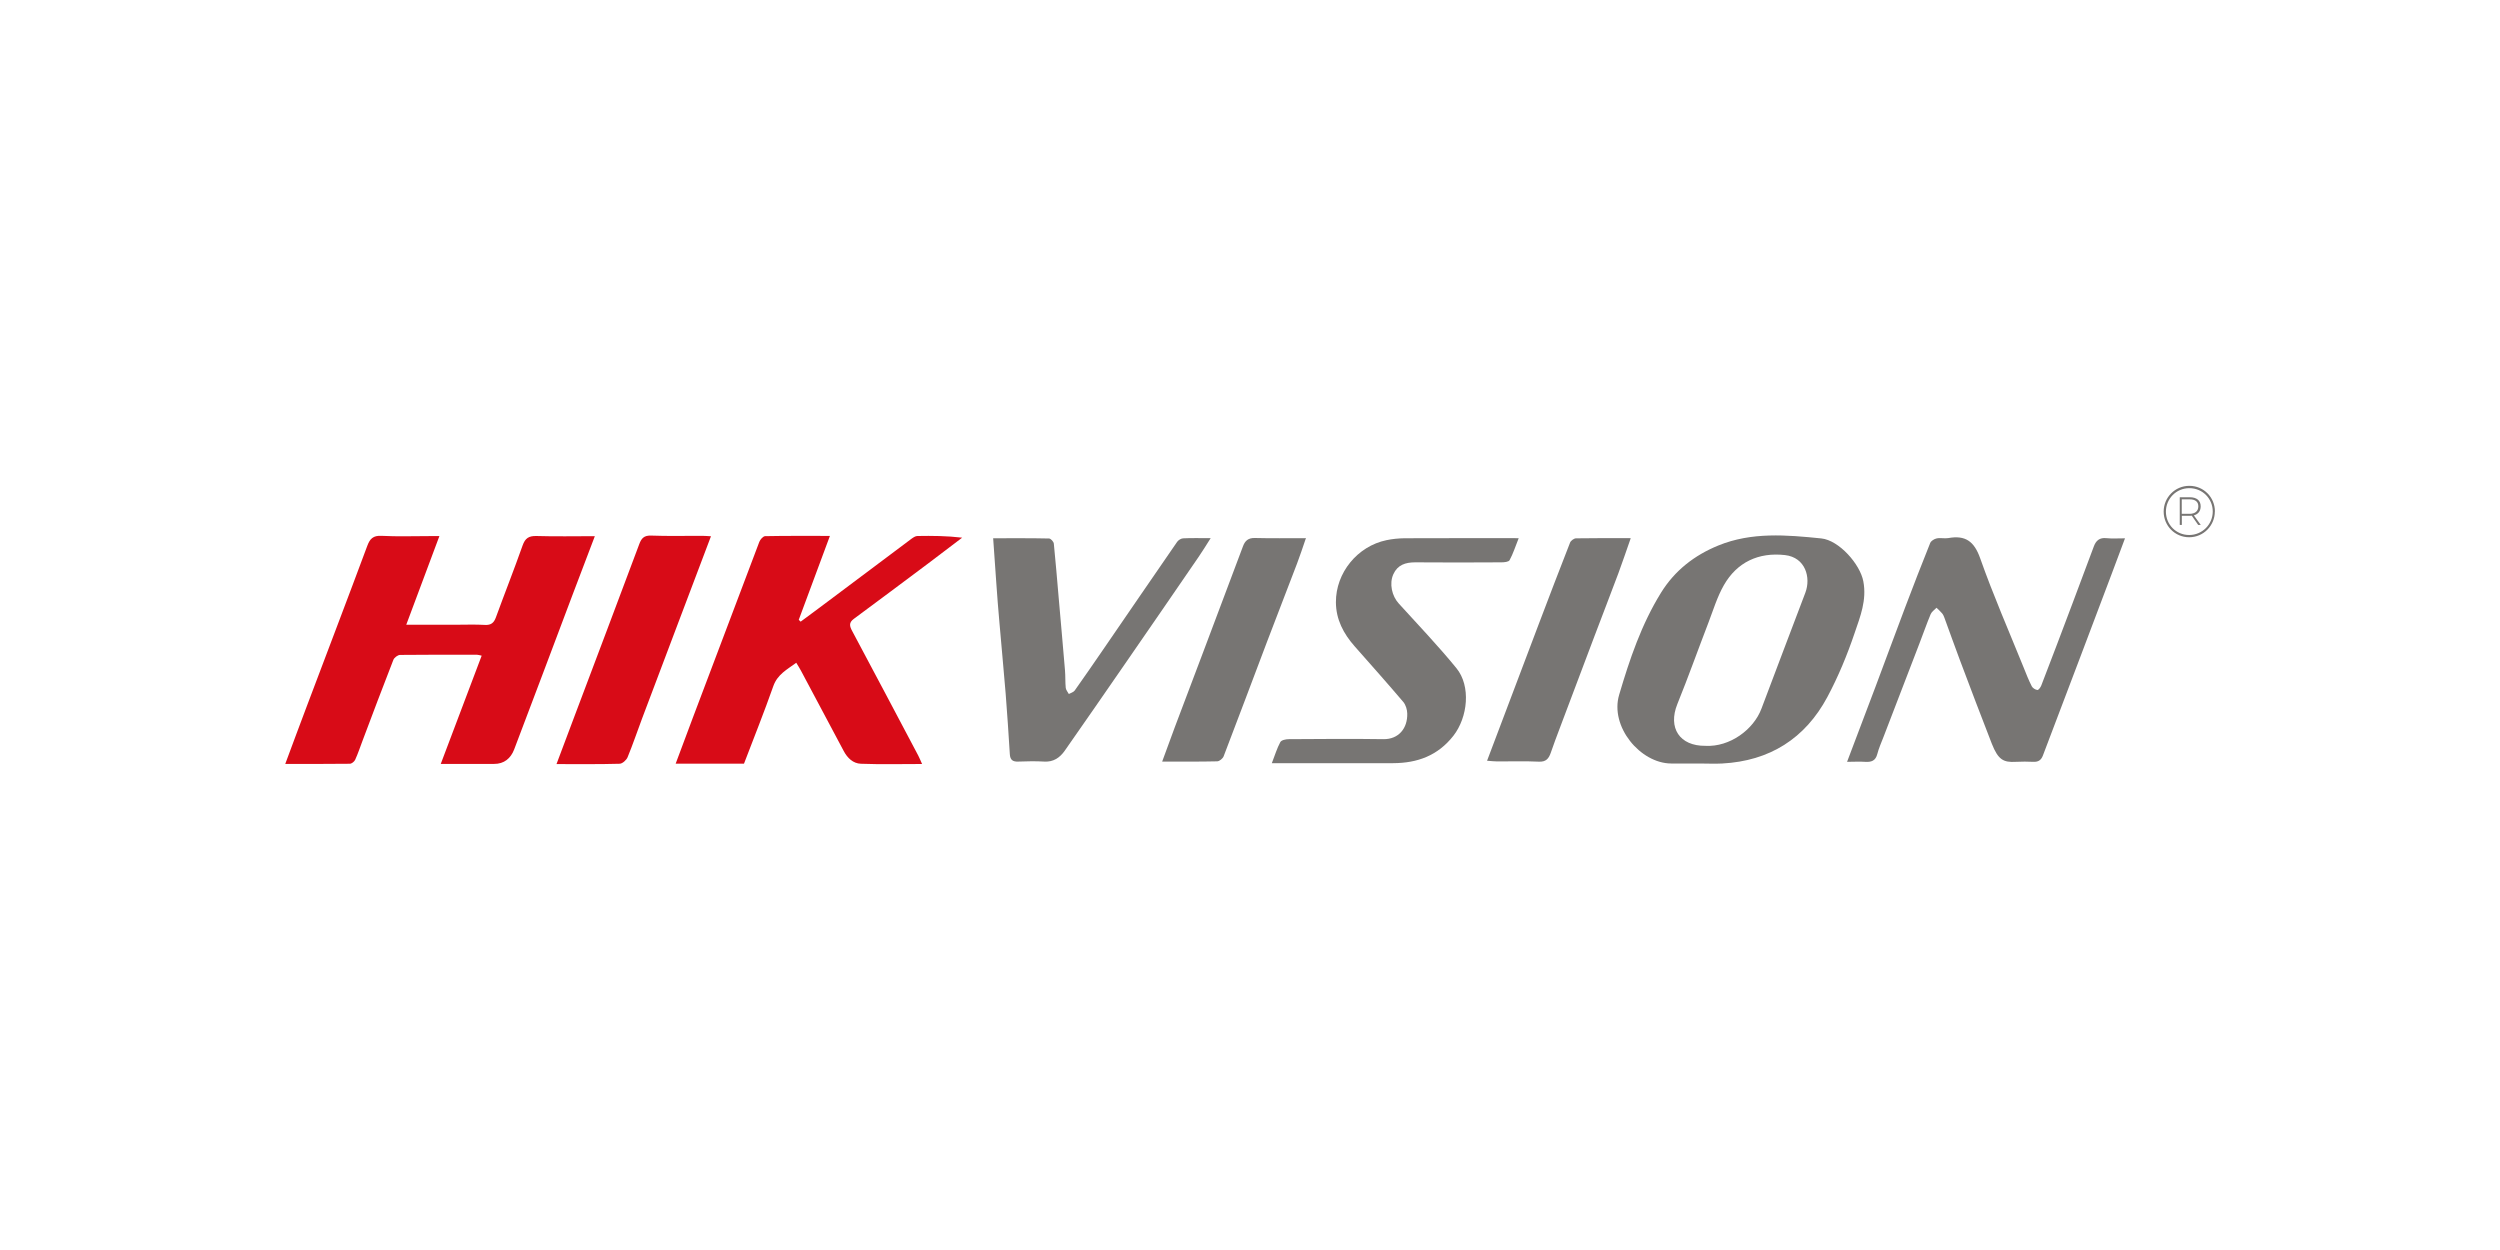 <?xml version="1.0" encoding="UTF-8"?> <svg xmlns="http://www.w3.org/2000/svg" id="Calque_1" viewBox="0 0 300 150"><path d="M52.72,64.35c-1.35,3.61-2.63,7.03-3.97,10.62,2.1,0,3.97,0,5.84,0,1.21,0,2.41-.05,3.61.02.74.04,1.07-.26,1.31-.91,1.05-2.88,2.18-5.73,3.2-8.62.31-.87.73-1.16,1.66-1.14,2.3.07,4.61.02,7.01.02-.92,2.42-1.8,4.73-2.68,7.05-2.33,6.18-4.65,12.37-7,18.54-.41,1.07-1.2,1.75-2.43,1.74-2.07,0-4.14,0-6.38,0,1.66-4.39,3.27-8.65,4.91-12.99-.25-.05-.4-.11-.55-.11-3.08,0-6.16-.02-9.24.02-.28,0-.71.33-.81.6-1.27,3.24-2.49,6.5-3.72,9.76-.28.74-.53,1.5-.86,2.22-.1.22-.42.48-.64.48-2.54.03-5.08.02-7.75.02.89-2.38,1.72-4.65,2.58-6.91,2.42-6.42,4.87-12.82,7.26-19.25.32-.86.7-1.26,1.7-1.21,1.94.1,3.88.03,5.82.03.32,0,.64,0,1.14,0Z" style="fill:#d80b17; stroke-width:0px;"></path><path d="M96.09,74.59c1.12-.83,2.24-1.65,3.35-2.49,3.31-2.48,6.63-4.97,9.94-7.45.21-.15.47-.33.71-.33,1.76-.03,3.52-.02,5.37.2-1.34,1.02-2.67,2.04-4.02,3.05-2.99,2.24-5.99,4.48-8.99,6.7-.62.46-.49.89-.19,1.45,2.66,4.98,5.29,9.96,7.93,14.95.15.29.27.59.46,1.01-2.54,0-4.94.06-7.34-.03-.93-.03-1.62-.68-2.07-1.54-1.7-3.21-3.41-6.42-5.12-9.62-.15-.29-.33-.56-.57-.96-1.11.82-2.25,1.39-2.75,2.8-1.1,3.13-2.34,6.22-3.52,9.31h-8.2c.71-1.91,1.38-3.71,2.06-5.51,2.65-7.04,5.31-14.08,7.98-21.11.11-.28.45-.67.69-.68,2.54-.05,5.08-.03,7.78-.03-1.28,3.44-2.51,6.76-3.74,10.07.08.07.15.15.23.22Z" style="fill:#d80b17; stroke-width:0px;"></path><path d="M203.94,91.62c-1.14,0-2.28,0-3.41,0-3.68-.02-7.37-4.42-6.23-8.25,1.26-4.27,2.67-8.44,5.02-12.24,1.65-2.67,4.01-4.5,6.88-5.67,4.01-1.64,8.2-1.27,12.35-.85,2.15.22,4.67,3.11,5.05,5.15.43,2.26-.37,4.22-1.04,6.19-.89,2.64-1.97,5.25-3.28,7.7-2.67,4.98-6.93,7.67-12.62,7.97-.9.05-1.81,0-2.71,0h0ZM204.65,89.5c2.93.16,5.78-1.95,6.72-4.45,1.74-4.65,3.52-9.28,5.27-13.92.69-1.82.02-4.24-2.44-4.52-3.18-.36-5.76.86-7.33,3.6-.8,1.4-1.28,2.99-1.86,4.51-1.25,3.25-2.42,6.54-3.73,9.77-1.15,2.86.27,5.04,3.37,5.01Z" style="fill:#777573; stroke-width:0px;"></path><path d="M221.66,91.39c1.2-3.16,2.32-6.11,3.43-9.06,1.19-3.17,2.36-6.36,3.56-9.53.97-2.55,1.95-5.1,2.97-7.63.1-.26.49-.5.78-.56.45-.1.94.04,1.4-.04,2.04-.37,3.1.38,3.82,2.42,1.56,4.42,3.44,8.72,5.2,13.07.31.77.61,1.55.99,2.29.11.22.43.42.68.45.13.02.38-.32.46-.53,1.27-3.29,2.52-6.59,3.76-9.89.86-2.27,1.7-4.54,2.55-6.81.26-.7.69-1.08,1.51-.99.68.07,1.38.02,2.23.02-.56,1.5-1.05,2.82-1.55,4.14-1.22,3.23-2.44,6.46-3.66,9.69-1.55,4.08-3.1,8.15-4.64,12.23-.21.55-.54.78-1.13.76-.7-.03-1.41-.04-2.11,0-1.5.09-2.13-.25-2.89-2.17-1.31-3.34-2.57-6.7-3.84-10.06-.63-1.68-1.23-3.37-1.85-5.06-.07-.19-.15-.38-.28-.53-.2-.24-.44-.45-.67-.67-.24.25-.57.47-.7.77-.49,1.17-.9,2.37-1.36,3.55-1.43,3.72-2.86,7.44-4.29,11.16-.26.68-.57,1.36-.75,2.06-.21.84-.73,1-1.48.95-.66-.05-1.33,0-2.17,0Z" style="fill:#777573; stroke-width:0px;"></path><path d="M182.24,64.59c-.4,1-.67,1.86-1.09,2.63-.11.21-.64.26-.98.26-3.45.02-6.9.03-10.34,0-1.17,0-2.12.3-2.63,1.43-.51,1.13-.17,2.62.66,3.52,2.33,2.56,4.72,5.07,6.91,7.75,1.76,2.15,1.37,5.89-.36,8.11-1.87,2.39-4.33,3.28-7.23,3.29-4.42.01-8.84,0-13.26,0-.36,0-.72,0-1.3,0,.37-.96.62-1.79,1.02-2.53.13-.24.66-.35,1.01-.35,3.78-.02,7.57-.06,11.35,0,1.83.03,2.92-1.3,2.87-3.08-.01-.47-.18-1.03-.47-1.38-1.91-2.25-3.88-4.46-5.84-6.68-1.34-1.52-2.24-3.22-2.25-5.29-.02-3.54,2.59-6.73,6.07-7.45.71-.15,1.45-.22,2.18-.23,4.48-.02,8.96-.01,13.68-.01Z" style="fill:#777573; stroke-width:0px;"></path><path d="M119.16,64.59c2.32,0,4.53-.02,6.73.03.2,0,.55.38.57.62.22,2.15.39,4.31.58,6.46.25,2.92.52,5.83.76,8.75.06.7.02,1.41.09,2.1.03.25.24.49.37.73.24-.13.55-.21.7-.41,1.13-1.59,2.24-3.21,3.35-4.82,2.98-4.34,5.96-8.7,8.95-13.03.15-.21.47-.41.72-.42,1.03-.05,2.06-.02,3.3-.02-.54.85-.96,1.54-1.42,2.21-2.94,4.29-5.89,8.58-8.85,12.86-2.41,3.49-4.82,6.98-7.25,10.45-.58.82-1.35,1.36-2.45,1.29-1.03-.06-2.08-.04-3.11,0-.66.03-.98-.19-1.02-.89-.15-2.43-.31-4.85-.5-7.27-.23-2.85-.51-5.7-.75-8.55-.14-1.56-.26-3.12-.37-4.68-.13-1.76-.25-3.51-.38-5.42Z" style="fill:#777573; stroke-width:0px;"></path><path d="M85.32,64.34c-1.35,3.58-2.67,7.05-3.98,10.52-1.43,3.79-2.87,7.57-4.29,11.36-.58,1.55-1.11,3.12-1.74,4.65-.14.34-.62.77-.95.78-2.47.07-4.95.04-7.58.04.77-2.05,1.5-3.99,2.23-5.93,2.57-6.82,5.15-13.63,7.7-20.46.26-.7.57-1.06,1.42-1.03,2.04.08,4.08.02,6.12.03.32,0,.64.03,1.06.05Z" style="fill:#d80b17; stroke-width:0px;"></path><path d="M178.44,91.31c.69-1.83,1.3-3.44,1.91-5.05,1.42-3.76,2.84-7.53,4.27-11.29,1.25-3.29,2.5-6.58,3.79-9.86.09-.23.46-.5.7-.51,2.14-.04,4.27-.02,6.58-.02-.52,1.48-.98,2.85-1.48,4.2-.94,2.52-1.92,5.03-2.87,7.55-1.4,3.7-2.8,7.41-4.19,11.11-.36.96-.73,1.93-1.06,2.9-.24.69-.57,1.1-1.42,1.06-1.67-.08-3.34-.02-5.02-.03-.32,0-.64-.04-1.2-.08Z" style="fill:#777573; stroke-width:0px;"></path><path d="M139.46,91.39c.54-1.46,1.02-2.79,1.51-4.11,1.14-3.02,2.28-6.03,3.42-9.05,1.59-4.23,3.18-8.45,4.77-12.68.24-.65.63-1.01,1.42-.99,1.97.05,3.94.02,6.13.02-.38,1.11-.7,2.09-1.07,3.06-1.19,3.14-2.42,6.27-3.61,9.41-1.73,4.57-3.44,9.14-5.19,13.7-.1.27-.5.6-.77.61-2.13.05-4.27.03-6.62.03Z" style="fill:#777573; stroke-width:0px;"></path><path d="M265.78,61.38c0,1.68-1.35,3.09-3.08,3.09s-3.06-1.4-3.06-3.08,1.34-3.09,3.08-3.09,3.07,1.39,3.07,3.08ZM265.53,61.38c0-1.54-1.22-2.8-2.81-2.8s-2.81,1.28-2.81,2.82,1.21,2.8,2.79,2.8,2.83-1.28,2.83-2.82ZM263.26,61.84l.83,1.15h-.31l-.77-1.11c-.08,0-.16.02-.25.02h-.94v1.09h-.25v-3.32h1.2c.83,0,1.31.39,1.31,1.09,0,.55-.28.93-.8,1.08ZM262.75,61.66c.66,0,1.05-.33,1.05-.9s-.39-.84-1.05-.84h-.94v1.74h.94Z" style="fill:#777573; stroke-width:0px;"></path></svg> 